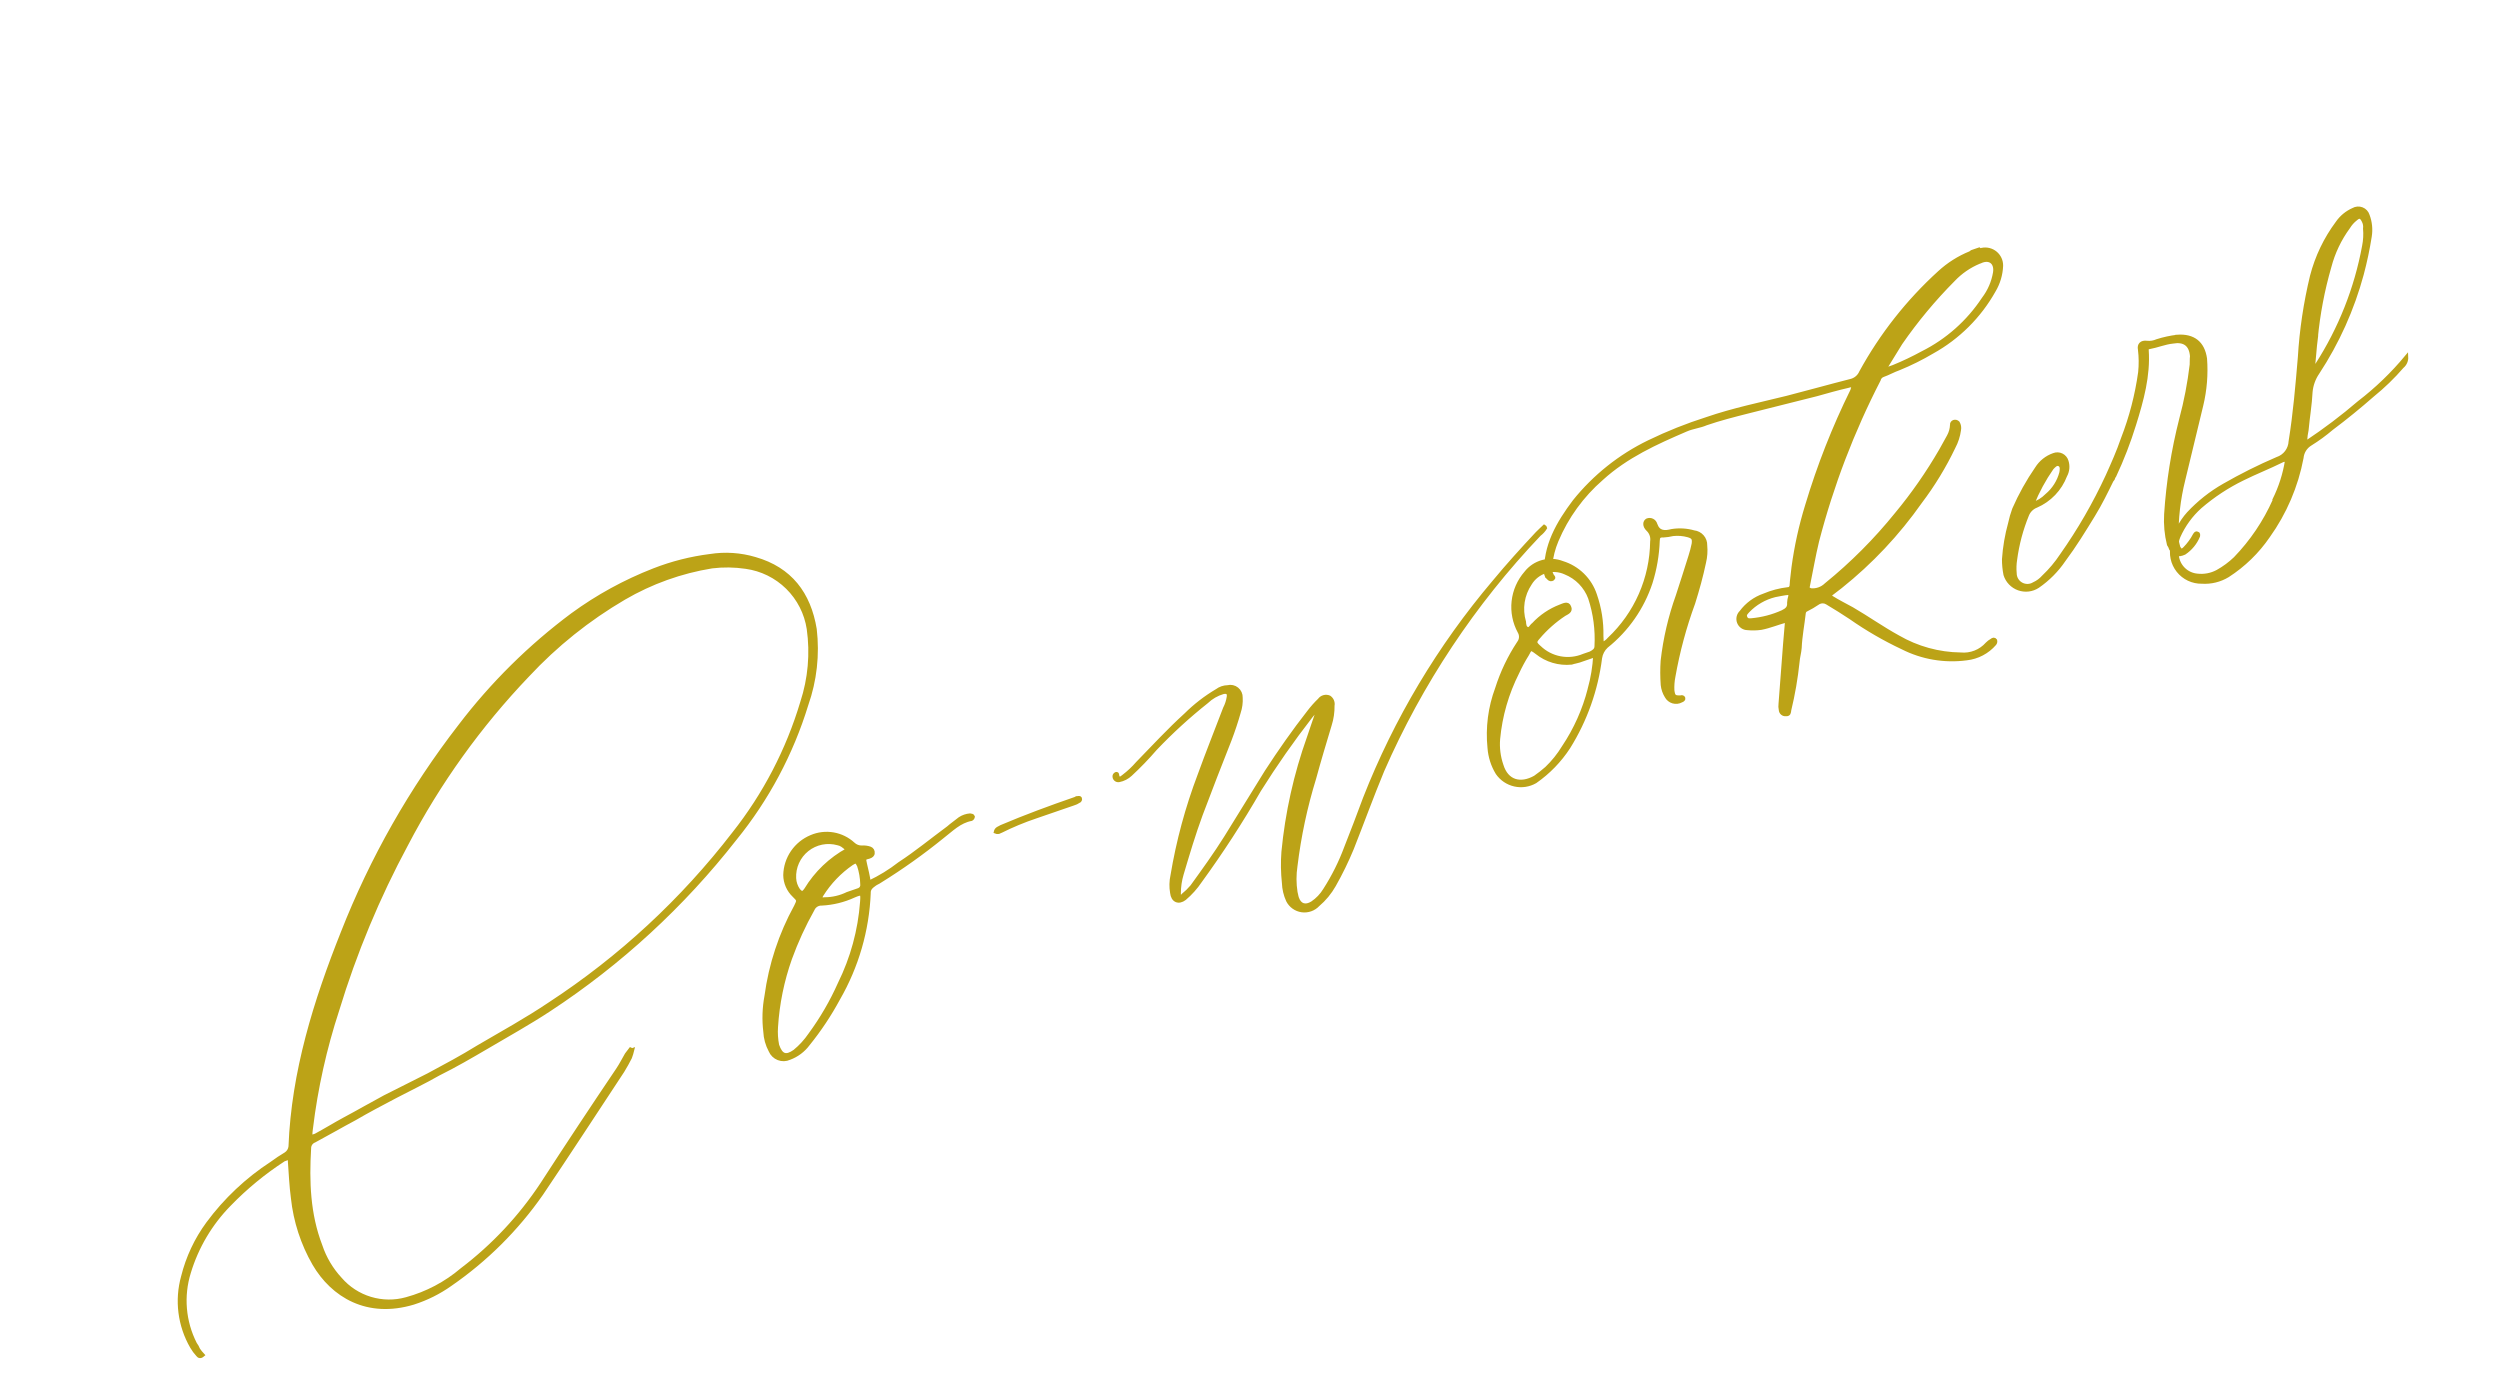 <svg width="353" height="195" viewBox="0 0 353 195" fill="none" xmlns="http://www.w3.org/2000/svg">
<path d="M89.022 148.154L88.465 148.885C88.068 149.561 87.699 150.317 87.222 151.021C83.593 156.406 80.044 161.763 76.522 167.201C73.461 171.834 69.639 175.916 65.217 179.274C62.94 181.211 60.265 182.623 57.382 183.41C55.72 183.874 53.961 183.855 52.31 183.356C50.658 182.857 49.183 181.899 48.056 180.593C46.801 179.243 45.85 177.639 45.268 175.889C43.558 171.444 43.405 166.822 43.681 162.142C43.676 161.914 43.742 161.689 43.87 161.5C43.998 161.311 44.182 161.167 44.396 161.087C46.295 160.074 48.166 158.98 50.066 157.971C51.937 156.878 53.916 155.837 55.895 154.796C57.873 153.755 59.961 152.766 61.912 151.645C64.293 150.466 66.537 149.153 68.782 147.841C71.695 146.119 74.717 144.449 77.574 142.566C87.569 136.006 96.423 127.855 103.787 118.438C108.343 112.834 111.773 106.402 113.889 99.497C115.09 96.081 115.496 92.436 115.074 88.84C114.245 83.822 111.603 80.327 106.616 78.897C104.558 78.285 102.388 78.141 100.267 78.476C97.548 78.817 94.882 79.493 92.33 80.49C88.242 82.083 84.378 84.2 80.834 86.786C74.827 91.257 69.477 96.549 64.941 102.507C58.06 111.39 52.481 121.21 48.374 131.669C44.518 141.357 41.391 151.334 40.984 161.902C40.96 162.11 40.891 162.309 40.781 162.487C40.671 162.664 40.524 162.816 40.349 162.93C39.667 163.334 39.006 163.773 38.37 164.246C34.877 166.517 31.821 169.396 29.346 172.747C27.691 174.997 26.494 177.549 25.819 180.259C25.359 181.911 25.232 183.638 25.448 185.339C25.663 187.04 26.215 188.681 27.073 190.166C27.311 190.579 27.594 190.964 27.918 191.314C28.081 191.527 28.297 191.632 28.643 191.333C28.415 191.092 28.206 190.833 28.018 190.56C27.9 190.264 27.743 189.986 27.552 189.731C25.973 186.619 25.667 183.015 26.699 179.682C27.789 176.069 29.74 172.775 32.384 170.083C34.704 167.685 37.289 165.558 40.09 163.744L40.894 163.467C40.868 163.655 40.924 163.816 40.899 164.004C41.023 165.67 41.094 167.443 41.326 169.161C41.676 172.437 42.705 175.604 44.348 178.459C46.972 182.949 51.867 185.938 58.38 183.966C60.242 183.371 62.002 182.493 63.596 181.361C68.611 177.901 72.966 173.57 76.453 168.573C80.321 162.836 84.081 157.047 87.921 151.229C88.323 150.552 88.662 149.986 88.978 149.337C89.115 148.977 89.228 148.607 89.317 148.232C89.236 148.26 89.126 148.202 89.022 148.154ZM43.945 159.27C44.637 153.613 45.878 148.037 47.652 142.621C50.116 134.517 53.379 126.678 57.394 119.219C61.955 110.496 67.722 102.458 74.523 95.342C78.503 91.072 83.083 87.406 88.12 84.457C91.946 82.225 96.15 80.717 100.522 80.007C102.111 79.813 103.719 79.834 105.303 80.069C107.523 80.372 109.586 81.386 111.183 82.959C112.779 84.532 113.824 86.58 114.16 88.796C114.652 92.282 114.338 95.835 113.24 99.181C111.234 105.905 107.966 112.186 103.612 117.689C96.361 127.101 87.582 135.229 77.64 141.734C74.356 143.944 70.88 145.86 67.512 147.829C65.215 149.249 62.862 150.509 60.513 151.767C58.454 152.836 56.369 153.829 54.308 154.893C52.409 155.906 50.538 157 48.638 158.008C47.275 158.747 45.94 159.572 44.575 160.306L43.852 160.555C43.849 160.125 43.88 159.696 43.943 159.27L43.945 159.27ZM122.172 121.996C122.003 121.245 121.976 121.164 122.727 120.996C123.048 120.885 123.266 120.72 123.259 120.453C123.278 120.311 123.247 120.168 123.173 120.046C123.098 119.924 122.984 119.832 122.849 119.785C122.486 119.66 122.102 119.609 121.719 119.635C121.491 119.643 121.263 119.606 121.05 119.525C120.837 119.444 120.642 119.321 120.477 119.163C119.692 118.442 118.716 117.963 117.665 117.782C116.615 117.602 115.534 117.728 114.554 118.146C113.477 118.592 112.553 119.34 111.894 120.301C111.236 121.262 110.871 122.394 110.844 123.559C110.85 124.101 110.966 124.636 111.183 125.133C111.4 125.629 111.715 126.077 112.109 126.45C112.787 127.115 112.787 127.115 112.366 127.979C110.204 131.91 108.788 136.208 108.192 140.654C107.884 142.303 107.828 143.989 108.026 145.655C108.069 146.601 108.326 147.525 108.777 148.358C108.882 148.607 109.036 148.832 109.23 149.02C109.423 149.208 109.653 149.355 109.904 149.453C110.156 149.551 110.425 149.597 110.695 149.589C110.964 149.581 111.23 149.519 111.475 149.407C112.531 149.017 113.45 148.328 114.119 147.423C115.736 145.422 117.164 143.275 118.384 141.01C121.002 136.471 122.482 131.365 122.698 126.13C122.666 125.512 123.017 125.211 123.519 124.858C123.733 124.695 124.054 124.584 124.268 124.421C127.333 122.519 130.275 120.425 133.076 118.151C134.357 117.171 135.474 115.977 137.165 115.665C137.23 115.63 137.286 115.58 137.327 115.518C137.369 115.457 137.395 115.387 137.403 115.313C137.348 115.152 137.159 115.127 136.971 115.102C136.455 115.145 135.957 115.316 135.524 115.6C134.964 116.063 134.377 116.445 133.897 116.88C131.602 118.569 129.362 120.419 127.012 121.947C125.678 122.984 124.235 123.871 122.709 124.593C122.567 123.658 122.37 122.827 122.174 121.995L122.172 121.996ZM109.606 145.021C109.811 141.722 110.476 138.468 111.58 135.352C112.448 132.955 113.513 130.633 114.764 128.412C114.868 128.168 115.044 127.961 115.268 127.819C115.492 127.678 115.755 127.608 116.02 127.62C117.597 127.542 119.145 127.161 120.579 126.5C121.756 126.005 121.784 126.085 121.689 127.376C121.392 131.378 120.326 135.286 118.55 138.885C117.421 141.426 116.021 143.837 114.374 146.077C113.772 146.962 113.047 147.757 112.22 148.436C110.992 149.309 110.291 149.101 109.765 147.574C109.601 146.733 109.547 145.875 109.606 145.021ZM113.796 125.599C113.372 126.195 113.183 126.17 112.748 125.69C112.398 125.194 112.196 124.609 112.167 124.002C112.129 123.237 112.273 122.473 112.589 121.774C112.904 121.075 113.381 120.46 113.98 119.982C114.579 119.503 115.283 119.174 116.035 119.021C116.786 118.869 117.563 118.897 118.301 119.103C118.786 119.206 119.035 119.39 119.681 119.977C117.256 121.296 115.225 123.237 113.796 125.599ZM116.416 126.944C115.907 127.03 115.738 126.818 116.034 126.357C117.129 124.61 118.569 123.107 120.266 121.938C120.854 121.556 120.962 121.609 121.264 122.224C121.544 123.072 121.697 123.957 121.716 124.85C121.743 125.013 121.713 125.18 121.632 125.323C121.551 125.467 121.422 125.578 121.269 125.638L119.661 126.192C118.651 126.686 117.541 126.944 116.416 126.944ZM141.268 117.398C142.893 116.582 144.575 115.883 146.3 115.306L151.605 113.479C151.853 113.409 152.088 113.297 152.301 113.15C152.345 113.139 152.387 113.119 152.423 113.09C152.459 113.061 152.488 113.025 152.508 112.984C152.528 112.942 152.539 112.897 152.54 112.851C152.54 112.805 152.53 112.76 152.511 112.718C152.484 112.637 152.295 112.612 152.134 112.668C152.026 112.615 151.893 112.751 151.813 112.778C148.277 113.996 144.768 115.294 141.395 116.725C141.102 116.916 140.672 116.974 140.569 117.459C140.682 117.507 140.805 117.526 140.926 117.516C141.048 117.505 141.166 117.465 141.269 117.398L141.268 117.398ZM218.045 74.331C217.699 74.63 217.38 75.009 217.035 75.313C214.933 77.565 212.912 79.789 210.945 82.169C203.223 91.28 197.058 101.604 192.699 112.724C191.808 115.099 190.971 117.365 190.05 119.66C189.275 121.751 188.276 123.753 187.071 125.63C186.622 126.377 186.013 127.017 185.288 127.502C184.327 128.103 183.518 127.842 183.158 126.797C183.047 126.476 183.043 126.202 182.961 125.966C182.771 124.746 182.769 123.503 182.955 122.282C183.464 118.072 184.35 113.916 185.601 109.864C186.276 107.385 187.03 104.877 187.785 102.37C188.069 101.483 188.205 100.555 188.188 99.624C188.231 99.401 188.206 99.17 188.118 98.96C188.03 98.751 187.882 98.572 187.693 98.446C187.451 98.343 187.181 98.325 186.927 98.396C186.674 98.467 186.452 98.623 186.299 98.836C185.759 99.356 185.261 99.917 184.808 100.513C182.685 103.222 180.697 106.064 178.817 108.959L173.102 118.208C171.593 120.616 169.949 122.89 168.305 125.164C167.919 125.62 167.491 126.038 167.027 126.413C166.974 126.521 166.841 126.657 166.733 126.604C166.645 126.57 166.572 126.505 166.527 126.422C166.481 126.339 166.467 126.242 166.487 126.15C166.489 125.22 166.625 124.295 166.89 123.404C167.722 120.6 168.555 117.796 169.576 115.018C170.885 111.51 172.275 107.975 173.665 104.44C174.136 103.199 174.58 101.877 174.944 100.583C175.167 99.916 175.26 99.213 175.219 98.511C175.229 98.277 175.183 98.045 175.087 97.832C174.991 97.619 174.846 97.432 174.664 97.285C174.483 97.138 174.269 97.035 174.041 96.985C173.813 96.935 173.576 96.939 173.349 96.997C172.798 97.007 172.263 97.191 171.822 97.523C170.221 98.472 168.743 99.615 167.421 100.926C165.023 103.101 162.867 105.456 160.607 107.768C160.016 108.451 159.356 109.07 158.636 109.615C158.289 109.914 157.915 110.133 157.774 109.462C157.799 109.274 157.691 109.221 157.611 109.249C157.549 109.271 157.493 109.307 157.447 109.354C157.401 109.401 157.366 109.458 157.345 109.52C157.326 109.613 157.331 109.708 157.359 109.798C157.387 109.888 157.437 109.97 157.504 110.036C157.571 110.102 157.654 110.15 157.745 110.176C157.835 110.202 157.931 110.206 158.023 110.185C158.624 110.067 159.18 109.782 159.628 109.363C160.864 108.218 162.035 107.005 163.135 105.728C165.393 103.352 167.815 101.136 170.382 99.098C171.037 98.47 171.835 98.01 172.707 97.758C173.302 97.643 173.541 97.83 173.466 98.395C173.382 98.96 173.206 99.506 172.944 100.013C171.765 103.116 170.506 106.247 169.355 109.43C167.613 114.019 166.33 118.769 165.522 123.61C165.344 124.416 165.325 125.249 165.467 126.062C165.586 127.19 166.423 127.531 167.277 126.877C168.122 126.16 168.865 125.33 169.483 124.409C172.49 120.277 175.274 115.987 177.824 111.559C180.078 107.965 182.511 104.487 185.113 101.138C185.38 100.866 185.51 100.462 186.043 100.458C185.599 101.78 185.18 102.913 184.789 104.126C182.923 109.344 181.713 114.774 181.185 120.29C181.074 121.75 181.097 123.216 181.255 124.671C181.285 125.531 181.486 126.377 181.844 127.16C182.036 127.535 182.316 127.858 182.659 128.102C183.002 128.347 183.399 128.505 183.816 128.564C184.233 128.623 184.658 128.581 185.056 128.441C185.453 128.302 185.812 128.069 186.1 127.762C187.019 126.983 187.792 126.047 188.385 124.998C189.335 123.323 190.18 121.591 190.914 119.812C192.357 116.168 193.691 112.473 195.214 108.802C200.598 96.486 208.092 85.205 217.357 75.466C217.694 75.213 217.98 74.899 218.202 74.541C218.193 74.497 218.174 74.455 218.147 74.419C218.12 74.382 218.085 74.352 218.045 74.331ZM226.19 90.674C226.187 90.406 226.155 90.052 226.154 89.788C226.196 87.816 225.885 85.853 225.237 83.991C224.884 82.923 224.281 81.956 223.479 81.169C222.676 80.382 221.697 79.798 220.622 79.466C219.722 79.113 218.732 79.06 217.799 79.317C216.866 79.573 216.042 80.124 215.449 80.888C214.466 82.016 213.852 83.416 213.689 84.903C213.525 86.389 213.821 87.89 214.536 89.204C214.68 89.443 214.748 89.721 214.73 89.999C214.713 90.278 214.612 90.545 214.439 90.765C213.119 92.764 212.082 94.936 211.358 97.22C210.363 99.891 209.996 102.755 210.284 105.59C210.375 106.852 210.765 108.074 211.422 109.154C212.001 109.991 212.873 110.581 213.866 110.805C214.859 111.029 215.9 110.872 216.783 110.365C218.652 109.065 220.252 107.415 221.493 105.507C223.879 101.681 225.405 97.383 225.965 92.909C226.06 92.277 226.367 91.696 226.836 91.261C229.749 88.936 231.922 85.814 233.091 82.275C233.693 80.355 234.035 78.362 234.108 76.351C234.13 75.894 234.208 75.598 234.854 75.645C235.315 75.619 235.773 75.552 236.223 75.443C236.935 75.365 237.656 75.422 238.348 75.611C239.053 75.817 239.212 76.032 239.112 76.786C238.991 77.387 238.835 77.981 238.646 78.564C238.104 80.369 237.472 82.205 236.873 84.119C235.806 87.089 235.088 90.172 234.732 93.307C234.656 94.443 234.659 95.583 234.744 96.719C234.805 97.29 234.994 97.839 235.297 98.326C235.393 98.506 235.524 98.665 235.683 98.793C235.841 98.922 236.023 99.018 236.218 99.075C236.414 99.133 236.619 99.151 236.821 99.129C237.024 99.107 237.22 99.045 237.398 98.946C237.639 98.863 237.773 98.727 237.717 98.567C237.662 98.406 237.473 98.381 237.313 98.436C236.426 98.472 236.29 98.339 236.174 97.48C236.144 96.831 236.191 96.18 236.316 95.543C236.941 91.999 237.878 88.518 239.117 85.139C239.716 83.225 240.24 81.336 240.646 79.399C240.834 78.615 240.89 77.806 240.811 77.005C240.825 76.544 240.665 76.096 240.362 75.749C240.059 75.402 239.636 75.182 239.178 75.134C238.164 74.845 237.099 74.782 236.058 74.95C235.066 75.202 234.179 75.237 233.764 74.032C233.731 73.911 233.673 73.799 233.593 73.702C233.514 73.605 233.414 73.527 233.302 73.472C233.189 73.417 233.066 73.387 232.941 73.384C232.816 73.38 232.691 73.403 232.576 73.452C232.201 73.671 232.128 74.241 232.669 74.768C232.897 74.981 233.069 75.246 233.17 75.54C233.272 75.834 233.299 76.149 233.25 76.456C233.221 79.04 232.67 81.591 231.631 83.957C230.592 86.323 229.086 88.455 227.204 90.225C226.972 90.504 226.68 90.728 226.35 90.879C226.31 90.858 226.275 90.829 226.248 90.794C226.22 90.759 226.2 90.718 226.19 90.674ZM224.429 97.309C223.686 100.225 222.45 102.992 220.773 105.49C220.11 106.584 219.306 107.586 218.383 108.471C217.866 108.928 217.323 109.355 216.756 109.75C214.72 110.901 212.753 110.409 212.035 108.049C211.625 106.86 211.466 105.598 211.569 104.344C211.873 101.075 212.79 97.893 214.272 94.963C214.676 94.089 215.135 93.24 215.645 92.423C216.094 91.639 216.011 91.398 216.986 92.141C218.367 93.252 220.129 93.775 221.892 93.598C222.294 93.46 222.643 93.429 222.96 93.32L225.21 92.545C225.12 94.155 224.858 95.751 224.427 97.305L224.429 97.309ZM217.355 91.385C216.704 90.8 216.648 90.639 217.233 89.988C218.292 88.744 219.521 87.655 220.884 86.753C221.258 86.534 221.896 86.315 221.599 85.698C221.378 85.055 220.71 85.465 220.308 85.603C218.865 86.156 217.568 87.034 216.516 88.167C216.223 88.358 216.04 88.871 215.743 88.793C215.258 88.69 215.253 88.153 215.224 87.808C214.956 86.901 214.891 85.945 215.035 85.009C215.179 84.074 215.529 83.182 216.058 82.397C216.553 81.579 217.332 80.971 218.246 80.69C219.16 80.408 220.146 80.472 221.016 80.87C221.812 81.189 222.533 81.671 223.132 82.285C223.73 82.9 224.194 83.633 224.492 84.438C225.211 86.626 225.516 88.929 225.392 91.23C225.397 91.767 225.02 91.992 224.573 92.231L223.609 92.563C222.565 93.002 221.415 93.125 220.303 92.914C219.19 92.704 218.164 92.17 217.353 91.38L217.355 91.385ZM218.412 81.401C218.52 81.454 218.575 81.615 218.683 81.668C218.75 81.75 218.846 81.804 218.951 81.818C219.056 81.832 219.163 81.805 219.249 81.743C219.462 81.579 219.326 81.446 219.191 81.313C218.928 80.849 218.837 80.308 218.934 79.784C219.054 78.596 219.351 77.434 219.814 76.334C221.23 72.973 223.399 69.982 226.152 67.589C229.642 64.41 233.843 62.514 238.073 60.698C239.009 60.285 240.057 60.194 240.913 59.809C242.842 59.145 244.826 58.642 246.811 58.138C250.028 57.3 253.273 56.542 256.49 55.704C257.965 55.287 259.439 54.869 261.021 54.504C261.182 54.449 261.423 54.365 261.587 54.579C261.722 54.712 261.537 54.956 261.512 55.144C258.94 60.362 256.808 65.785 255.138 71.358C254.254 74.218 253.608 77.146 253.208 80.113C253.136 80.947 252.983 81.808 252.938 82.723C252.861 83.019 252.727 83.155 252.454 83.159C251.291 83.295 250.154 83.596 249.076 84.053C247.785 84.5 246.66 85.326 245.847 86.423C245.654 86.604 245.519 86.839 245.46 87.097C245.401 87.355 245.42 87.624 245.514 87.871C245.609 88.118 245.775 88.332 245.992 88.484C246.208 88.636 246.465 88.721 246.73 88.726C247.383 88.794 248.043 88.78 248.693 88.685C249.874 88.458 251.051 87.963 252.204 87.656C252.34 87.789 252.287 87.897 252.262 88.085C251.922 91.798 251.691 95.564 251.379 99.357C251.338 99.652 251.35 99.952 251.414 100.244C251.42 100.336 251.444 100.427 251.486 100.51C251.527 100.593 251.585 100.666 251.657 100.726C251.728 100.786 251.81 100.83 251.899 100.857C251.988 100.883 252.081 100.892 252.173 100.881C252.631 100.904 252.628 100.635 252.678 100.258C253.218 98.025 253.609 95.758 253.848 93.472C253.893 92.822 254.103 92.126 254.15 91.48C254.215 89.84 254.548 88.197 254.721 86.609C254.734 86.444 254.81 86.29 254.931 86.177C255.58 85.856 256.205 85.491 256.802 85.083C256.986 84.985 257.192 84.937 257.4 84.944C257.608 84.951 257.81 85.014 257.985 85.126C259.121 85.813 260.257 86.501 261.312 87.216C263.621 88.831 266.063 90.246 268.612 91.445C271.411 92.868 274.577 93.406 277.689 92.989C279.224 92.821 280.638 92.077 281.647 90.907C281.702 90.841 281.741 90.762 281.758 90.677C281.776 90.593 281.773 90.505 281.75 90.422C281.586 90.209 281.426 90.264 281.212 90.428C280.975 90.558 280.759 90.723 280.572 90.918C280.11 91.437 279.533 91.84 278.886 92.094C278.239 92.348 277.541 92.446 276.85 92.379C273.742 92.341 270.696 91.501 268.009 89.939C265.793 88.725 263.653 87.209 261.518 85.971C260.518 85.417 259.546 84.942 258.626 84.36C258.382 84.174 258.327 84.014 258.621 83.823L259.902 82.842C264.201 79.408 267.99 75.379 271.154 70.877C272.98 68.464 274.557 65.873 275.863 63.143C276.267 62.387 276.532 61.565 276.645 60.716C276.714 60.366 276.653 60.004 276.474 59.696C276.4 59.617 276.305 59.56 276.2 59.532C276.095 59.505 275.984 59.508 275.881 59.541C275.787 59.572 275.707 59.636 275.654 59.719C275.601 59.803 275.578 59.902 275.59 60C275.569 60.558 275.418 61.102 275.148 61.591C274.752 62.267 274.44 62.913 274.039 63.591C272.209 66.756 270.117 69.762 267.784 72.577C264.824 76.245 261.487 79.592 257.827 82.562C257.542 82.839 257.199 83.05 256.823 83.179C256.448 83.308 256.048 83.354 255.653 83.311C255.329 83.153 255.221 83.1 255.297 82.799C255.733 80.671 256.088 78.571 256.605 76.416C258.652 68.526 261.57 60.888 265.304 53.642C265.338 53.493 265.409 53.355 265.512 53.24C265.614 53.127 265.744 53.041 265.889 52.992C266.613 52.742 267.361 52.305 268.165 52.028C269.779 51.365 271.344 50.587 272.846 49.697C276.495 47.675 279.509 44.676 281.55 41.036C282.185 39.974 282.543 38.769 282.591 37.532C282.599 37.187 282.528 36.844 282.385 36.531C282.241 36.217 282.029 35.939 281.763 35.719C281.497 35.5 281.184 35.343 280.849 35.261C280.514 35.179 280.164 35.175 279.827 35.247C279.766 35.278 279.698 35.289 279.631 35.28C279.563 35.271 279.5 35.242 279.45 35.197L278.405 35.557C278.325 35.585 278.272 35.693 278.192 35.72C276.587 36.371 275.112 37.305 273.837 38.478C269.394 42.52 265.653 47.271 262.767 52.538C262.637 52.845 262.437 53.115 262.182 53.328C261.927 53.541 261.625 53.69 261.3 53.763C258.324 54.518 255.375 55.353 252.319 56.136C248.591 57.06 244.728 57.851 241.031 59.124C238.216 60.016 235.468 61.113 232.811 62.404C228.731 64.384 225.142 67.246 222.301 70.782C220.02 73.815 218.09 77.086 218.29 81.063L218.412 81.401ZM266.803 51.974C266.642 52.029 266.481 52.084 266.346 51.951C266.29 51.791 266.343 51.683 266.476 51.547L268.375 48.461C270.586 45.266 273.075 42.273 275.813 39.517C276.834 38.435 278.071 37.58 279.444 37.008L279.605 36.953C280.916 36.321 281.891 37.064 281.663 38.491C281.438 39.836 280.888 41.106 280.06 42.19C277.911 45.447 274.942 48.082 271.452 49.828C270.127 50.553 268.762 51.203 267.364 51.775L266.803 51.974ZM252.225 83.783C252.654 83.725 252.842 83.75 252.741 84.24C252.654 84.519 252.603 84.809 252.589 85.101C252.649 85.8 252.303 86.099 251.687 86.4C250.304 87.022 248.827 87.409 247.317 87.546C246.968 87.576 246.619 87.606 246.453 87.124C246.314 86.722 246.608 86.531 246.799 86.286C247.838 85.201 249.163 84.433 250.621 84.071C251.203 83.95 251.713 83.864 252.223 83.778L252.225 83.783ZM307.429 47.514C306.464 47.633 305.513 47.84 304.586 48.133C304.133 48.34 303.632 48.419 303.137 48.363C302.383 48.263 301.984 48.67 302.125 49.341C302.256 50.411 302.267 51.493 302.157 52.566C301.713 55.776 300.896 58.924 299.722 61.944C299.095 63.779 298.333 65.48 297.57 67.18C295.755 71.108 293.588 74.864 291.095 78.4C290.364 79.507 289.509 80.525 288.544 81.436C288.168 81.865 287.704 82.209 287.183 82.444C286.916 82.607 286.61 82.696 286.298 82.701C285.985 82.707 285.676 82.629 285.403 82.475C285.131 82.322 284.904 82.099 284.746 81.828C284.589 81.558 284.506 81.251 284.507 80.938C284.448 80.301 284.469 79.66 284.569 79.029C284.855 76.854 285.421 74.725 286.254 72.695C286.37 72.411 286.543 72.153 286.763 71.938C286.983 71.723 287.245 71.556 287.532 71.446C288.466 71.04 289.309 70.452 290.013 69.716C290.717 68.979 291.266 68.11 291.629 67.158C291.8 66.849 291.906 66.508 291.939 66.156C291.973 65.805 291.933 65.45 291.824 65.114C291.77 64.929 291.678 64.758 291.554 64.611C291.43 64.464 291.276 64.344 291.103 64.26C290.93 64.176 290.742 64.128 290.55 64.121C290.357 64.114 290.166 64.147 289.987 64.218C288.993 64.561 288.146 65.233 287.587 66.123C286.33 67.944 285.251 69.881 284.364 71.907C284.127 72.558 283.936 73.225 283.793 73.902C283.335 75.556 283.045 77.252 282.928 78.964C282.926 79.695 282.996 80.423 283.138 81.139C283.279 81.594 283.523 82.009 283.852 82.352C284.181 82.695 284.585 82.957 285.032 83.117C285.48 83.277 285.959 83.33 286.431 83.273C286.902 83.216 287.355 83.05 287.751 82.787C289.194 81.794 290.439 80.54 291.422 79.091C292.961 77.033 294.284 74.869 295.607 72.706C296.585 71.11 297.376 69.489 298.171 67.867C298.224 67.759 298.304 67.731 298.357 67.623C298.41 67.515 298.435 67.327 298.568 67.191C299.669 64.839 300.606 62.414 301.372 59.933C302.441 56.508 303.401 53.031 303.15 49.432C303.148 49.163 303.2 49.055 303.469 49.052C304.569 48.853 305.667 48.385 306.795 48.267C308.405 47.982 309.352 48.645 309.476 50.31C309.426 50.687 309.456 51.036 309.434 51.493C309.126 54.093 308.631 56.667 307.951 59.196C306.831 63.59 306.12 68.078 305.825 72.603C305.739 74.038 305.871 75.478 306.217 76.873C306.35 77.061 306.452 77.269 306.518 77.489C306.983 78.317 307.501 78.499 308.433 78.088C309.309 77.505 309.992 76.676 310.396 75.704C310.421 75.516 310.446 75.327 310.257 75.302C310.041 75.197 310.016 75.385 309.883 75.521C309.513 76.228 309.039 76.876 308.477 77.444C308.078 77.851 307.862 77.745 307.616 77.291C307.49 76.88 307.405 76.457 307.361 76.03C307.314 73.256 307.63 70.487 308.302 67.795L310.858 57.206C311.372 55.058 311.55 52.844 311.385 50.642C311.064 48.41 309.711 47.352 307.428 47.509L307.429 47.514ZM289.735 66.097C290.001 65.826 290.373 65.338 290.833 65.629C291.185 65.868 291.082 66.353 291.03 66.725C290.704 67.984 289.991 69.11 288.992 69.944C288.436 70.513 287.747 70.935 286.988 71.173C287.711 69.383 288.632 67.681 289.735 66.097ZM325.524 62.224C325.553 61.718 325.62 61.214 325.724 60.717C325.894 58.861 326.2 57.137 326.289 55.309C326.382 54.351 326.715 53.432 327.258 52.638C330.072 48.356 332.185 43.653 333.518 38.706C333.985 36.949 334.361 35.169 334.643 33.374C334.802 32.38 334.7 31.362 334.345 30.42C334.283 30.214 334.175 30.025 334.03 29.867C333.884 29.709 333.704 29.586 333.504 29.508C333.304 29.43 333.089 29.398 332.874 29.415C332.66 29.432 332.453 29.498 332.267 29.607C331.364 30.005 330.589 30.645 330.028 31.457C328.348 33.711 327.123 36.271 326.419 38.992C325.51 42.757 324.936 46.594 324.705 50.46C324.367 54.442 324.03 58.424 323.399 62.332C323.372 62.879 323.181 63.405 322.849 63.84C322.517 64.275 322.061 64.6 321.541 64.77C318.965 65.875 316.455 67.13 314.025 68.527C312.165 69.587 310.477 70.923 309.016 72.488C307.881 73.744 307.106 75.284 306.775 76.945C306.615 77.571 306.601 78.225 306.735 78.856C306.869 79.487 307.147 80.079 307.548 80.585C307.948 81.092 308.46 81.498 309.044 81.774C309.628 82.049 310.267 82.186 310.913 82.173C312.192 82.255 313.465 81.942 314.56 81.277C316.82 79.821 318.766 77.928 320.284 75.71C322.647 72.409 324.26 68.632 325.014 64.642C325.05 64.245 325.179 63.862 325.39 63.523C325.602 63.185 325.89 62.901 326.231 62.695C327.291 62.038 328.299 61.301 329.248 60.493C331.25 58.994 333.143 57.444 335.008 55.812C336.519 54.59 337.918 53.236 339.189 51.766C339.391 51.601 339.551 51.391 339.656 51.153C339.762 50.914 339.809 50.654 339.795 50.394C337.815 52.782 335.573 54.942 333.111 56.83C330.755 58.849 328.278 60.722 325.694 62.441C325.665 62.356 325.559 62.303 325.531 62.222L325.524 62.224ZM321.145 70.654C319.794 73.689 317.921 76.464 315.613 78.852C314.86 79.575 314.016 80.198 313.103 80.705C312.225 81.176 311.222 81.364 310.232 81.244C309.524 81.178 308.86 80.873 308.347 80.38C307.834 79.887 307.504 79.235 307.41 78.53C307.196 77.606 307.271 76.639 307.625 75.759C308.334 74.161 309.373 72.731 310.674 71.563C312.499 69.991 314.519 68.661 316.684 67.606C318.449 66.728 320.35 65.984 322.194 65.074C322.298 65.011 322.415 64.972 322.537 64.962C322.658 64.951 322.779 64.969 322.893 65.013C322.588 66.944 321.991 68.818 321.12 70.568L321.145 70.654ZM327.021 47.775C327.343 44.356 327.985 40.975 328.938 37.676C329.463 35.661 330.366 33.764 331.598 32.085C331.869 31.637 332.221 31.241 332.635 30.919C333.119 30.483 333.411 30.562 333.714 31.182C333.895 31.516 333.965 31.9 333.911 32.277C333.985 33.106 333.939 33.941 333.776 34.756C332.678 40.722 330.424 46.415 327.141 51.515C327.1 51.618 327.029 51.707 326.938 51.77C326.847 51.833 326.739 51.868 326.629 51.871C326.784 50.464 326.851 49.092 327.026 47.773L327.021 47.775Z" fill="#BCA317" stroke="#BCA317" stroke-width="0.5" stroke-linecap="round"/>
</svg>
